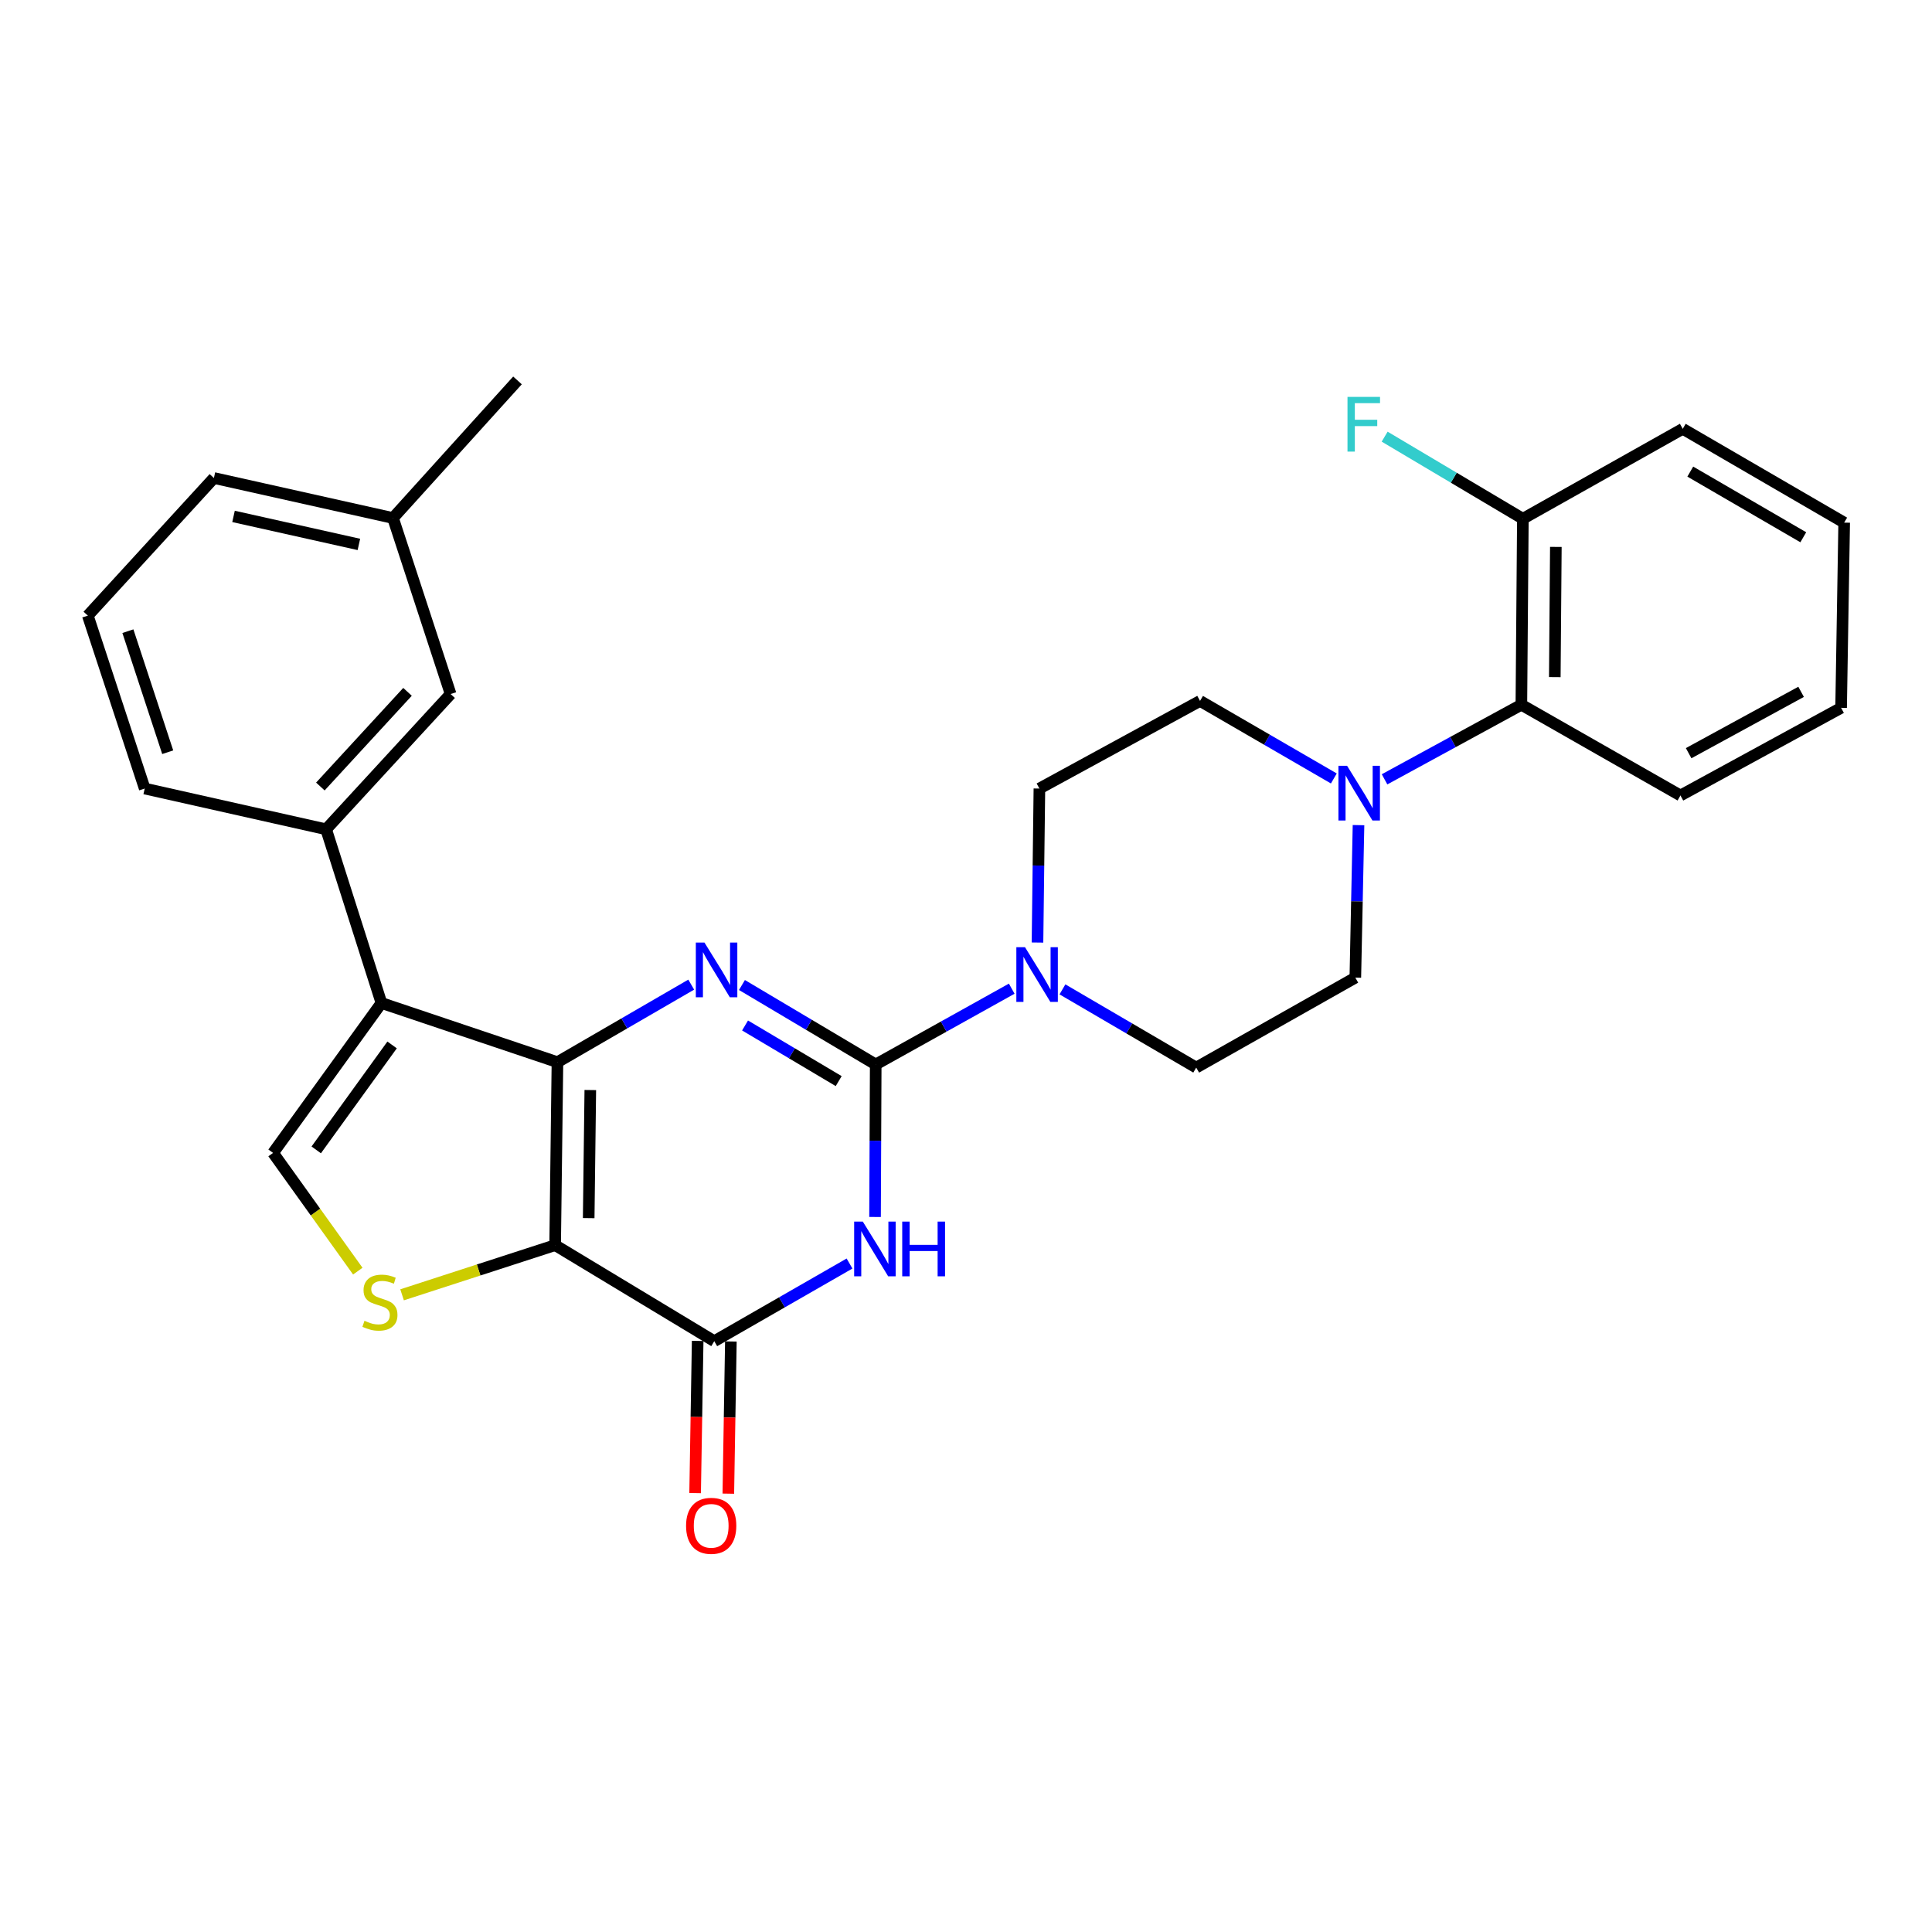 <?xml version='1.0' encoding='iso-8859-1'?>
<svg version='1.1' baseProfile='full'
              xmlns='http://www.w3.org/2000/svg'
                      xmlns:rdkit='http://www.rdkit.org/xml'
                      xmlns:xlink='http://www.w3.org/1999/xlink'
                  xml:space='preserve'
width='1000px' height='1000px' viewBox='0 0 1000 1000'>
<!-- END OF HEADER -->
<rect style='opacity:1.0;fill:#FFFFFF;stroke:none' width='1000' height='1000' x='0' y='0'> </rect>
<path class='bond-0' d='M 288.534,549.778 L 287.341,644.488' style='fill:none;fill-rule:evenodd;stroke:#000000;stroke-width:6px;stroke-linecap:butt;stroke-linejoin:miter;stroke-opacity:1' />
<path class='bond-0' d='M 305.541,564.201 L 304.705,630.498' style='fill:none;fill-rule:evenodd;stroke:#000000;stroke-width:6px;stroke-linecap:butt;stroke-linejoin:miter;stroke-opacity:1' />
<path class='bond-2' d='M 288.534,549.778 L 323.156,529.71' style='fill:none;fill-rule:evenodd;stroke:#000000;stroke-width:6px;stroke-linecap:butt;stroke-linejoin:miter;stroke-opacity:1' />
<path class='bond-2' d='M 323.156,529.71 L 357.778,509.642' style='fill:none;fill-rule:evenodd;stroke:#0000FF;stroke-width:6px;stroke-linecap:butt;stroke-linejoin:miter;stroke-opacity:1' />
<path class='bond-4' d='M 288.534,549.778 L 197.434,519.148' style='fill:none;fill-rule:evenodd;stroke:#000000;stroke-width:6px;stroke-linecap:butt;stroke-linejoin:miter;stroke-opacity:1' />
<path class='bond-5' d='M 287.341,644.488 L 369.704,694.196' style='fill:none;fill-rule:evenodd;stroke:#000000;stroke-width:6px;stroke-linecap:butt;stroke-linejoin:miter;stroke-opacity:1' />
<path class='bond-6' d='M 287.341,644.488 L 247.728,657.342' style='fill:none;fill-rule:evenodd;stroke:#000000;stroke-width:6px;stroke-linecap:butt;stroke-linejoin:miter;stroke-opacity:1' />
<path class='bond-6' d='M 247.728,657.342 L 208.115,670.196' style='fill:none;fill-rule:evenodd;stroke:#CCCC00;stroke-width:6px;stroke-linecap:butt;stroke-linejoin:miter;stroke-opacity:1' />
<path class='bond-1' d='M 453.271,550.972 L 418.652,530.406' style='fill:none;fill-rule:evenodd;stroke:#000000;stroke-width:6px;stroke-linecap:butt;stroke-linejoin:miter;stroke-opacity:1' />
<path class='bond-1' d='M 418.652,530.406 L 384.033,509.84' style='fill:none;fill-rule:evenodd;stroke:#0000FF;stroke-width:6px;stroke-linecap:butt;stroke-linejoin:miter;stroke-opacity:1' />
<path class='bond-1' d='M 434.107,559.578 L 409.874,545.182' style='fill:none;fill-rule:evenodd;stroke:#000000;stroke-width:6px;stroke-linecap:butt;stroke-linejoin:miter;stroke-opacity:1' />
<path class='bond-1' d='M 409.874,545.182 L 385.641,530.786' style='fill:none;fill-rule:evenodd;stroke:#0000FF;stroke-width:6px;stroke-linecap:butt;stroke-linejoin:miter;stroke-opacity:1' />
<path class='bond-3' d='M 453.271,550.972 L 453.097,590.44' style='fill:none;fill-rule:evenodd;stroke:#000000;stroke-width:6px;stroke-linecap:butt;stroke-linejoin:miter;stroke-opacity:1' />
<path class='bond-3' d='M 453.097,590.44 L 452.923,629.908' style='fill:none;fill-rule:evenodd;stroke:#0000FF;stroke-width:6px;stroke-linecap:butt;stroke-linejoin:miter;stroke-opacity:1' />
<path class='bond-8' d='M 453.271,550.972 L 488.47,531.357' style='fill:none;fill-rule:evenodd;stroke:#000000;stroke-width:6px;stroke-linecap:butt;stroke-linejoin:miter;stroke-opacity:1' />
<path class='bond-8' d='M 488.47,531.357 L 523.668,511.741' style='fill:none;fill-rule:evenodd;stroke:#0000FF;stroke-width:6px;stroke-linecap:butt;stroke-linejoin:miter;stroke-opacity:1' />
<path class='bond-30' d='M 439.714,653.998 L 404.709,674.097' style='fill:none;fill-rule:evenodd;stroke:#0000FF;stroke-width:6px;stroke-linecap:butt;stroke-linejoin:miter;stroke-opacity:1' />
<path class='bond-30' d='M 404.709,674.097 L 369.704,694.196' style='fill:none;fill-rule:evenodd;stroke:#000000;stroke-width:6px;stroke-linecap:butt;stroke-linejoin:miter;stroke-opacity:1' />
<path class='bond-7' d='M 197.434,519.148 L 141.338,596.746' style='fill:none;fill-rule:evenodd;stroke:#000000;stroke-width:6px;stroke-linecap:butt;stroke-linejoin:miter;stroke-opacity:1' />
<path class='bond-7' d='M 202.949,540.856 L 163.681,595.176' style='fill:none;fill-rule:evenodd;stroke:#000000;stroke-width:6px;stroke-linecap:butt;stroke-linejoin:miter;stroke-opacity:1' />
<path class='bond-10' d='M 197.434,519.148 L 168.799,429.241' style='fill:none;fill-rule:evenodd;stroke:#000000;stroke-width:6px;stroke-linecap:butt;stroke-linejoin:miter;stroke-opacity:1' />
<path class='bond-12' d='M 361.112,694.053 L 360.454,733.44' style='fill:none;fill-rule:evenodd;stroke:#000000;stroke-width:6px;stroke-linecap:butt;stroke-linejoin:miter;stroke-opacity:1' />
<path class='bond-12' d='M 360.454,733.44 L 359.796,772.828' style='fill:none;fill-rule:evenodd;stroke:#FF0000;stroke-width:6px;stroke-linecap:butt;stroke-linejoin:miter;stroke-opacity:1' />
<path class='bond-12' d='M 378.297,694.34 L 377.639,733.727' style='fill:none;fill-rule:evenodd;stroke:#000000;stroke-width:6px;stroke-linecap:butt;stroke-linejoin:miter;stroke-opacity:1' />
<path class='bond-12' d='M 377.639,733.727 L 376.981,773.115' style='fill:none;fill-rule:evenodd;stroke:#FF0000;stroke-width:6px;stroke-linecap:butt;stroke-linejoin:miter;stroke-opacity:1' />
<path class='bond-29' d='M 185.198,657.936 L 163.268,627.341' style='fill:none;fill-rule:evenodd;stroke:#CCCC00;stroke-width:6px;stroke-linecap:butt;stroke-linejoin:miter;stroke-opacity:1' />
<path class='bond-29' d='M 163.268,627.341 L 141.338,596.746' style='fill:none;fill-rule:evenodd;stroke:#000000;stroke-width:6px;stroke-linecap:butt;stroke-linejoin:miter;stroke-opacity:1' />
<path class='bond-13' d='M 537.004,487.857 L 537.498,448.003' style='fill:none;fill-rule:evenodd;stroke:#0000FF;stroke-width:6px;stroke-linecap:butt;stroke-linejoin:miter;stroke-opacity:1' />
<path class='bond-13' d='M 537.498,448.003 L 537.993,408.149' style='fill:none;fill-rule:evenodd;stroke:#000000;stroke-width:6px;stroke-linecap:butt;stroke-linejoin:miter;stroke-opacity:1' />
<path class='bond-14' d='M 549.924,512.098 L 584.543,532.337' style='fill:none;fill-rule:evenodd;stroke:#0000FF;stroke-width:6px;stroke-linecap:butt;stroke-linejoin:miter;stroke-opacity:1' />
<path class='bond-14' d='M 584.543,532.337 L 619.162,552.576' style='fill:none;fill-rule:evenodd;stroke:#000000;stroke-width:6px;stroke-linecap:butt;stroke-linejoin:miter;stroke-opacity:1' />
<path class='bond-9' d='M 703.166,427.084 L 702.341,466.551' style='fill:none;fill-rule:evenodd;stroke:#0000FF;stroke-width:6px;stroke-linecap:butt;stroke-linejoin:miter;stroke-opacity:1' />
<path class='bond-9' d='M 702.341,466.551 L 701.516,506.019' style='fill:none;fill-rule:evenodd;stroke:#000000;stroke-width:6px;stroke-linecap:butt;stroke-linejoin:miter;stroke-opacity:1' />
<path class='bond-11' d='M 716.642,403.38 L 752.051,384.08' style='fill:none;fill-rule:evenodd;stroke:#0000FF;stroke-width:6px;stroke-linecap:butt;stroke-linejoin:miter;stroke-opacity:1' />
<path class='bond-11' d='M 752.051,384.08 L 787.46,364.781' style='fill:none;fill-rule:evenodd;stroke:#000000;stroke-width:6px;stroke-linecap:butt;stroke-linejoin:miter;stroke-opacity:1' />
<path class='bond-32' d='M 690.392,402.932 L 655.765,382.863' style='fill:none;fill-rule:evenodd;stroke:#0000FF;stroke-width:6px;stroke-linecap:butt;stroke-linejoin:miter;stroke-opacity:1' />
<path class='bond-32' d='M 655.765,382.863 L 621.139,362.795' style='fill:none;fill-rule:evenodd;stroke:#000000;stroke-width:6px;stroke-linecap:butt;stroke-linejoin:miter;stroke-opacity:1' />
<path class='bond-17' d='M 168.799,429.241 L 233.24,359.233' style='fill:none;fill-rule:evenodd;stroke:#000000;stroke-width:6px;stroke-linecap:butt;stroke-linejoin:miter;stroke-opacity:1' />
<path class='bond-17' d='M 165.82,407.1 L 210.929,358.095' style='fill:none;fill-rule:evenodd;stroke:#000000;stroke-width:6px;stroke-linecap:butt;stroke-linejoin:miter;stroke-opacity:1' />
<path class='bond-21' d='M 168.799,429.241 L 74.901,408.149' style='fill:none;fill-rule:evenodd;stroke:#000000;stroke-width:6px;stroke-linecap:butt;stroke-linejoin:miter;stroke-opacity:1' />
<path class='bond-18' d='M 787.46,364.781 L 788.234,268.506' style='fill:none;fill-rule:evenodd;stroke:#000000;stroke-width:6px;stroke-linecap:butt;stroke-linejoin:miter;stroke-opacity:1' />
<path class='bond-18' d='M 804.763,350.478 L 805.304,283.085' style='fill:none;fill-rule:evenodd;stroke:#000000;stroke-width:6px;stroke-linecap:butt;stroke-linejoin:miter;stroke-opacity:1' />
<path class='bond-23' d='M 787.46,364.781 L 869.795,411.739' style='fill:none;fill-rule:evenodd;stroke:#000000;stroke-width:6px;stroke-linecap:butt;stroke-linejoin:miter;stroke-opacity:1' />
<path class='bond-15' d='M 537.993,408.149 L 621.139,362.795' style='fill:none;fill-rule:evenodd;stroke:#000000;stroke-width:6px;stroke-linecap:butt;stroke-linejoin:miter;stroke-opacity:1' />
<path class='bond-16' d='M 619.162,552.576 L 701.516,506.019' style='fill:none;fill-rule:evenodd;stroke:#000000;stroke-width:6px;stroke-linecap:butt;stroke-linejoin:miter;stroke-opacity:1' />
<path class='bond-20' d='M 233.24,359.233 L 203.412,268.124' style='fill:none;fill-rule:evenodd;stroke:#000000;stroke-width:6px;stroke-linecap:butt;stroke-linejoin:miter;stroke-opacity:1' />
<path class='bond-19' d='M 788.234,268.506 L 752.464,247.259' style='fill:none;fill-rule:evenodd;stroke:#000000;stroke-width:6px;stroke-linecap:butt;stroke-linejoin:miter;stroke-opacity:1' />
<path class='bond-19' d='M 752.464,247.259 L 716.694,226.013' style='fill:none;fill-rule:evenodd;stroke:#33CCCC;stroke-width:6px;stroke-linecap:butt;stroke-linejoin:miter;stroke-opacity:1' />
<path class='bond-24' d='M 788.234,268.506 L 870.989,221.958' style='fill:none;fill-rule:evenodd;stroke:#000000;stroke-width:6px;stroke-linecap:butt;stroke-linejoin:miter;stroke-opacity:1' />
<path class='bond-26' d='M 203.412,268.124 L 267.853,196.903' style='fill:none;fill-rule:evenodd;stroke:#000000;stroke-width:6px;stroke-linecap:butt;stroke-linejoin:miter;stroke-opacity:1' />
<path class='bond-31' d='M 203.412,268.124 L 110.717,247.413' style='fill:none;fill-rule:evenodd;stroke:#000000;stroke-width:6px;stroke-linecap:butt;stroke-linejoin:miter;stroke-opacity:1' />
<path class='bond-31' d='M 185.76,281.79 L 120.874,267.293' style='fill:none;fill-rule:evenodd;stroke:#000000;stroke-width:6px;stroke-linecap:butt;stroke-linejoin:miter;stroke-opacity:1' />
<path class='bond-22' d='M 74.901,408.149 L 45.455,318.643' style='fill:none;fill-rule:evenodd;stroke:#000000;stroke-width:6px;stroke-linecap:butt;stroke-linejoin:miter;stroke-opacity:1' />
<path class='bond-22' d='M 86.81,389.352 L 66.198,326.698' style='fill:none;fill-rule:evenodd;stroke:#000000;stroke-width:6px;stroke-linecap:butt;stroke-linejoin:miter;stroke-opacity:1' />
<path class='bond-25' d='M 45.455,318.643 L 110.717,247.413' style='fill:none;fill-rule:evenodd;stroke:#000000;stroke-width:6px;stroke-linecap:butt;stroke-linejoin:miter;stroke-opacity:1' />
<path class='bond-27' d='M 869.795,411.739 L 952.951,366.375' style='fill:none;fill-rule:evenodd;stroke:#000000;stroke-width:6px;stroke-linecap:butt;stroke-linejoin:miter;stroke-opacity:1' />
<path class='bond-27' d='M 874.038,389.847 L 932.247,358.092' style='fill:none;fill-rule:evenodd;stroke:#000000;stroke-width:6px;stroke-linecap:butt;stroke-linejoin:miter;stroke-opacity:1' />
<path class='bond-33' d='M 870.989,221.958 L 954.545,270.511' style='fill:none;fill-rule:evenodd;stroke:#000000;stroke-width:6px;stroke-linecap:butt;stroke-linejoin:miter;stroke-opacity:1' />
<path class='bond-33' d='M 874.887,244.101 L 933.377,278.088' style='fill:none;fill-rule:evenodd;stroke:#000000;stroke-width:6px;stroke-linecap:butt;stroke-linejoin:miter;stroke-opacity:1' />
<path class='bond-28' d='M 952.951,366.375 L 954.545,270.511' style='fill:none;fill-rule:evenodd;stroke:#000000;stroke-width:6px;stroke-linecap:butt;stroke-linejoin:miter;stroke-opacity:1' />
<path  class='atom-3' d='M 364.638 487.877
L 373.918 502.877
Q 374.838 504.357, 376.318 507.037
Q 377.798 509.717, 377.878 509.877
L 377.878 487.877
L 381.638 487.877
L 381.638 516.197
L 377.758 516.197
L 367.798 499.797
Q 366.638 497.877, 365.398 495.677
Q 364.198 493.477, 363.838 492.797
L 363.838 516.197
L 360.158 516.197
L 360.158 487.877
L 364.638 487.877
' fill='#0000FF'/>
<path  class='atom-4' d='M 446.591 632.295
L 455.871 647.295
Q 456.791 648.775, 458.271 651.455
Q 459.751 654.135, 459.831 654.295
L 459.831 632.295
L 463.591 632.295
L 463.591 660.615
L 459.711 660.615
L 449.751 644.215
Q 448.591 642.295, 447.351 640.095
Q 446.151 637.895, 445.791 637.215
L 445.791 660.615
L 442.111 660.615
L 442.111 632.295
L 446.591 632.295
' fill='#0000FF'/>
<path  class='atom-4' d='M 466.991 632.295
L 470.831 632.295
L 470.831 644.335
L 485.311 644.335
L 485.311 632.295
L 489.151 632.295
L 489.151 660.615
L 485.311 660.615
L 485.311 647.535
L 470.831 647.535
L 470.831 660.615
L 466.991 660.615
L 466.991 632.295
' fill='#0000FF'/>
<path  class='atom-7' d='M 188.651 683.636
Q 188.971 683.756, 190.291 684.316
Q 191.611 684.876, 193.051 685.236
Q 194.531 685.556, 195.971 685.556
Q 198.651 685.556, 200.211 684.276
Q 201.771 682.956, 201.771 680.676
Q 201.771 679.116, 200.971 678.156
Q 200.211 677.196, 199.011 676.676
Q 197.811 676.156, 195.811 675.556
Q 193.291 674.796, 191.771 674.076
Q 190.291 673.356, 189.211 671.836
Q 188.171 670.316, 188.171 667.756
Q 188.171 664.196, 190.571 661.996
Q 193.011 659.796, 197.811 659.796
Q 201.091 659.796, 204.811 661.356
L 203.891 664.436
Q 200.491 663.036, 197.931 663.036
Q 195.171 663.036, 193.651 664.196
Q 192.131 665.316, 192.171 667.276
Q 192.171 668.796, 192.931 669.716
Q 193.731 670.636, 194.851 671.156
Q 196.011 671.676, 197.931 672.276
Q 200.491 673.076, 202.011 673.876
Q 203.531 674.676, 204.611 676.316
Q 205.731 677.916, 205.731 680.676
Q 205.731 684.596, 203.091 686.716
Q 200.491 688.796, 196.131 688.796
Q 193.611 688.796, 191.691 688.236
Q 189.811 687.716, 187.571 686.796
L 188.651 683.636
' fill='#CCCC00'/>
<path  class='atom-9' d='M 530.539 490.264
L 539.819 505.264
Q 540.739 506.744, 542.219 509.424
Q 543.699 512.104, 543.779 512.264
L 543.779 490.264
L 547.539 490.264
L 547.539 518.584
L 543.659 518.584
L 533.699 502.184
Q 532.539 500.264, 531.299 498.064
Q 530.099 495.864, 529.739 495.184
L 529.739 518.584
L 526.059 518.584
L 526.059 490.264
L 530.539 490.264
' fill='#0000FF'/>
<path  class='atom-10' d='M 697.252 396.376
L 706.532 411.376
Q 707.452 412.856, 708.932 415.536
Q 710.412 418.216, 710.492 418.376
L 710.492 396.376
L 714.252 396.376
L 714.252 424.696
L 710.372 424.696
L 700.412 408.296
Q 699.252 406.376, 698.012 404.176
Q 696.812 401.976, 696.452 401.296
L 696.452 424.696
L 692.772 424.696
L 692.772 396.376
L 697.252 396.376
' fill='#0000FF'/>
<path  class='atom-13' d='M 355.11 789.759
Q 355.11 782.959, 358.47 779.159
Q 361.83 775.359, 368.11 775.359
Q 374.39 775.359, 377.75 779.159
Q 381.11 782.959, 381.11 789.759
Q 381.11 796.639, 377.71 800.559
Q 374.31 804.439, 368.11 804.439
Q 361.87 804.439, 358.47 800.559
Q 355.11 796.679, 355.11 789.759
M 368.11 801.239
Q 372.43 801.239, 374.75 798.359
Q 377.11 795.439, 377.11 789.759
Q 377.11 784.199, 374.75 781.399
Q 372.43 778.559, 368.11 778.559
Q 363.79 778.559, 361.43 781.359
Q 359.11 784.159, 359.11 789.759
Q 359.11 795.479, 361.43 798.359
Q 363.79 801.239, 368.11 801.239
' fill='#FF0000'/>
<path  class='atom-20' d='M 697.46 205.43
L 714.3 205.43
L 714.3 208.67
L 701.26 208.67
L 701.26 217.27
L 712.86 217.27
L 712.86 220.55
L 701.26 220.55
L 701.26 233.75
L 697.46 233.75
L 697.46 205.43
' fill='#33CCCC'/>
</svg>
